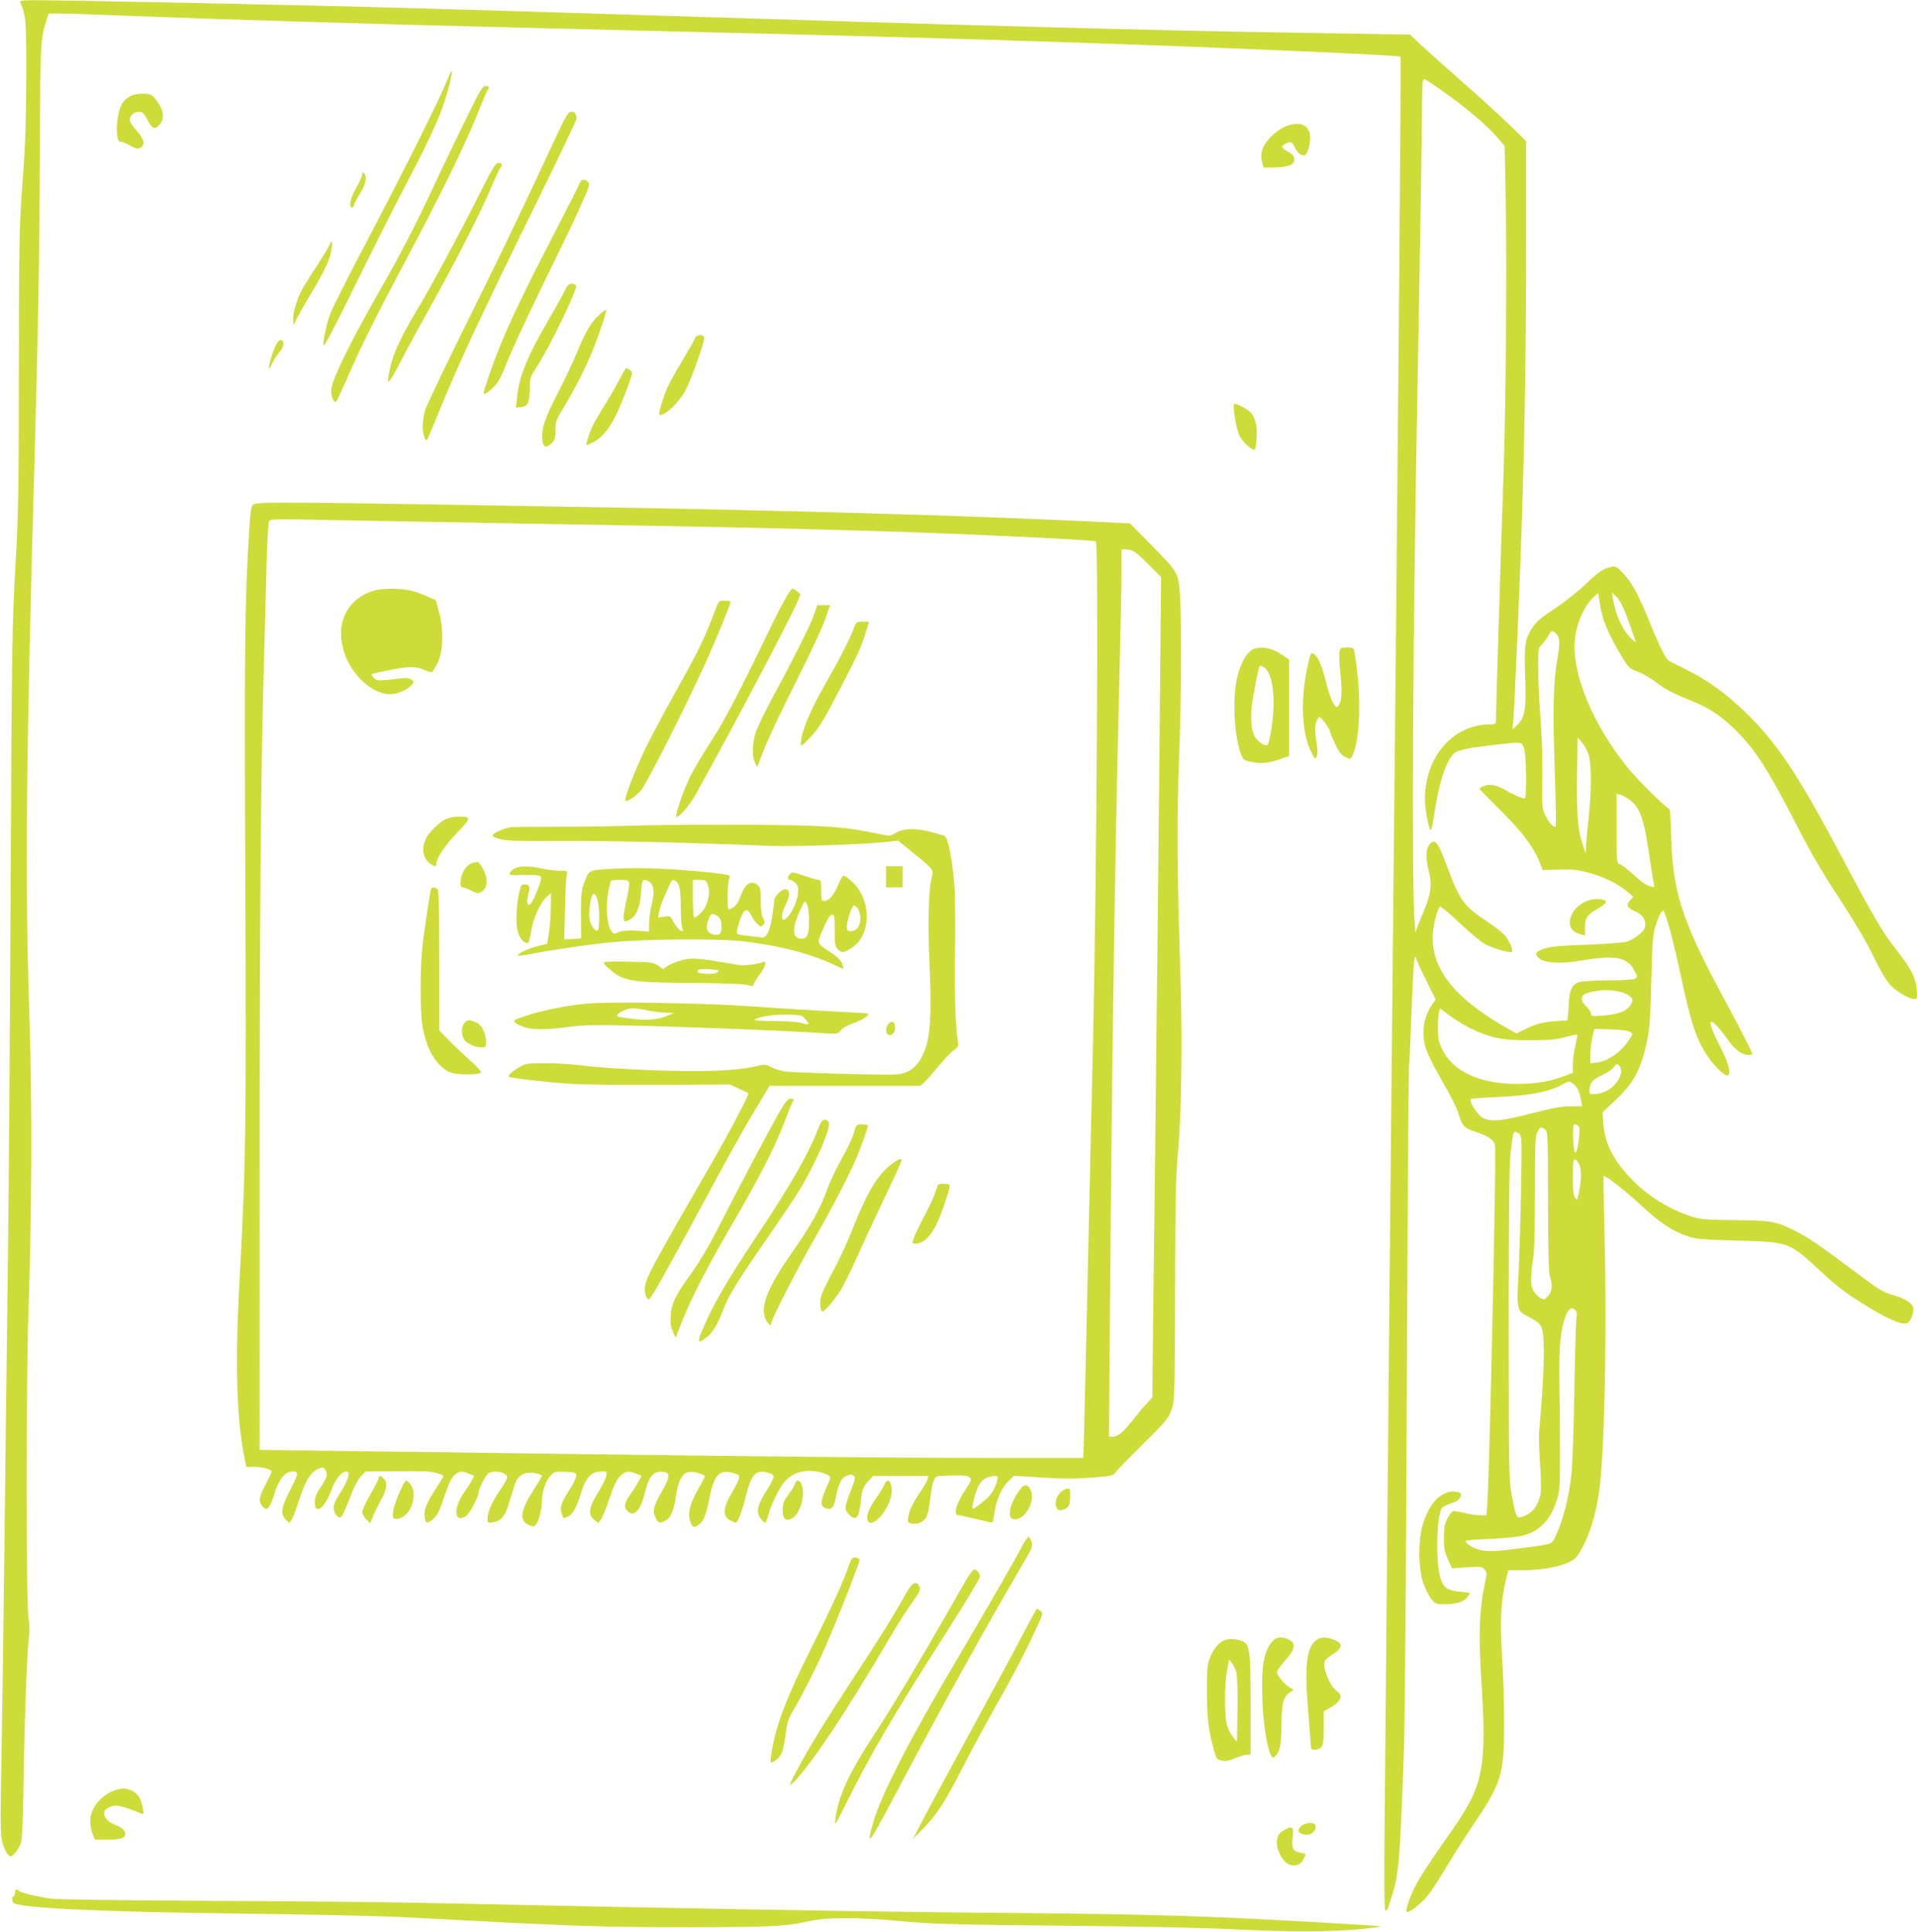 <?xml version="1.0" standalone="no"?>
<!DOCTYPE svg PUBLIC "-//W3C//DTD SVG 20010904//EN"
 "http://www.w3.org/TR/2001/REC-SVG-20010904/DTD/svg10.dtd">
<svg version="1.0" xmlns="http://www.w3.org/2000/svg"
 width="1270pt" height="1280pt" viewBox="0 0 1270 1280"
 preserveAspectRatio="xMidYMid meet">
<g transform="translate(0,1280) scale(0.1,-0.1)"
fill="#cddc39" stroke="none">
<path d="M135 12783 c38 -92 40 -122 39 -498 -1 -285 -6 -445 -25 -695 -22
-306 -23 -379 -24 -1240 -1 -822 -3 -956 -24 -1320 -21 -379 -23 -519 -31
-2175 -5 -973 -13 -2112 -19 -2530 -6 -418 -15 -1187 -21 -1710 -6 -522 -15
-1177 -20 -1455 -9 -447 -8 -512 5 -565 15 -56 38 -95 56 -95 18 0 58 55 69
94 6 24 13 156 15 326 5 414 23 923 35 1015 7 57 7 96 -1 140 -16 83 -16 1541
-1 2015 23 683 26 1398 7 1960 -30 926 -23 1706 35 3750 23 823 32 1320 34
1990 3 730 4 751 43 873 l15 47 81 0 c45 0 249 -7 452 -15 587 -23 1492 -51
2465 -75 223 -5 587 -14 810 -20 223 -6 680 -17 1015 -25 921 -23 1606 -43
2380 -71 790 -28 1745 -71 1753 -79 6 -6 -16 -2496 -53 -6155 -13 -1317 -29
-2921 -34 -3565 -6 -643 -13 -1484 -17 -1867 -5 -526 -4 -698 5 -698 6 0 13 6
15 13 2 6 13 41 25 77 48 145 56 247 82 975 6 165 15 1243 19 2395 5 1152 12
2111 14 2130 3 19 10 180 17 357 6 177 15 337 19 355 4 18 8 25 9 15 1 -9 31
-76 67 -148 l65 -131 -25 -37 c-58 -84 -72 -196 -36 -299 11 -31 46 -102 77
-157 97 -170 121 -218 139 -275 23 -74 35 -85 113 -111 83 -27 118 -52 125
-87 10 -45 -34 -2101 -50 -2360 l-6 -92 -45 0 c-25 0 -72 7 -105 16 -33 8 -66
13 -73 10 -7 -2 -23 -24 -36 -48 -19 -35 -23 -58 -23 -128 0 -71 4 -95 27
-144 l27 -58 98 7 c90 6 99 5 116 -14 18 -20 18 -23 1 -103 -35 -171 -40 -320
-22 -618 38 -606 17 -710 -209 -1030 -128 -181 -196 -285 -232 -356 -37 -72
-65 -164 -51 -164 22 0 102 64 140 112 22 29 77 112 121 187 44 74 127 204
184 289 182 269 199 326 199 667 0 121 -6 319 -14 440 -14 236 -8 368 25 503
l16 67 102 1 c164 1 312 39 350 88 68 90 124 249 150 432 35 241 52 1020 37
1648 -6 242 -9 441 -8 443 9 9 139 -92 242 -187 129 -121 218 -180 317 -212
54 -18 100 -22 323 -28 351 -10 348 -9 557 -204 122 -113 183 -158 349 -257
118 -69 192 -98 223 -86 24 9 48 72 40 103 -8 31 -50 58 -124 80 -79 23 -91
30 -287 177 -222 166 -280 205 -368 250 -130 65 -157 70 -400 72 -196 3 -228
5 -290 25 -140 45 -269 122 -378 229 -130 126 -195 248 -205 384 l-5 77 80 75
c124 115 173 205 213 391 18 82 23 151 30 404 7 271 10 312 29 370 12 36 28
74 36 84 14 18 15 18 25 -10 26 -67 61 -204 100 -385 72 -343 110 -456 193
-572 46 -64 113 -124 125 -112 20 19 1 88 -52 190 -58 114 -76 165 -58 165 14
0 64 -54 109 -120 44 -63 94 -100 134 -100 16 0 29 2 29 5 0 10 -94 193 -208
404 -257 478 -321 677 -330 1029 -2 105 -8 192 -13 192 -15 0 -209 191 -270
266 -233 286 -375 623 -356 849 10 115 61 230 130 294 l25 23 7 -48 c18 -130
55 -220 163 -397 33 -52 43 -61 89 -76 29 -10 85 -42 125 -72 72 -54 99 -68
251 -130 102 -41 183 -96 271 -183 137 -136 213 -254 410 -636 97 -189 175
-321 284 -487 98 -150 174 -278 220 -373 41 -86 86 -164 111 -192 41 -46 128
-98 164 -98 18 0 19 6 15 63 -7 81 -35 136 -137 266 -89 113 -150 217 -356
606 -299 564 -434 766 -653 976 -119 115 -252 210 -382 273 -52 26 -102 50
-110 55 -23 12 -63 91 -126 246 -76 188 -118 267 -177 332 -45 49 -53 53 -81
47 -54 -11 -89 -35 -176 -119 -47 -45 -137 -116 -200 -158 -87 -57 -123 -87
-147 -124 -51 -77 -56 -115 -49 -328 8 -217 -1 -270 -54 -320 l-30 -29 5 60
c10 120 39 786 55 1259 21 628 30 1187 30 1876 l0 705 -103 100 c-56 55 -196
183 -312 285 -115 101 -242 215 -282 252 l-72 68 -568 9 c-1197 19 -2145 45
-4843 130 -313 10 -677 21 -1345 40 -397 11 -1524 36 -2084 45 -360 6 -373 6
-366 -12z m9428 -591 c145 -101 289 -224 353 -299 l52 -60 7 -349 c9 -398 1
-1433 -15 -1849 -10 -266 -50 -1564 -50 -1612 0 -20 -5 -23 -42 -23 -242 -1
-427 -215 -428 -493 0 -70 26 -207 39 -207 4 0 13 39 20 88 32 222 80 370 134
420 25 22 89 36 272 57 178 21 173 21 191 -20 16 -38 21 -335 5 -335 -19 0
-77 25 -129 56 -68 41 -129 44 -171 8 -1 -1 60 -65 137 -141 144 -142 218
-239 261 -344 l21 -54 104 3 c81 3 121 0 187 -17 101 -25 208 -76 267 -127
l43 -37 -22 -23 c-27 -29 -20 -49 25 -68 51 -21 76 -51 76 -90 0 -28 -8 -41
-41 -69 -22 -19 -59 -40 -82 -47 -23 -6 -143 -15 -267 -20 -177 -6 -237 -12
-280 -26 -62 -21 -68 -37 -27 -68 39 -29 147 -33 279 -10 217 37 301 22 345
-66 22 -41 22 -45 5 -55 -9 -6 -88 -11 -182 -11 -92 -1 -177 -6 -192 -12 -47
-19 -62 -55 -66 -163 -3 -70 -8 -96 -16 -93 -7 3 -52 0 -102 -5 -68 -8 -106
-19 -158 -45 l-70 -34 -65 37 c-351 199 -507 401 -488 631 5 62 30 156 46 173
4 4 62 -43 128 -106 66 -62 141 -125 166 -140 48 -28 173 -65 183 -54 10 9
-14 67 -41 103 -14 19 -70 63 -123 98 -153 101 -181 139 -262 356 -55 149 -75
183 -101 170 -42 -23 -50 -89 -23 -194 23 -89 14 -152 -40 -279 -25 -59 -47
-116 -48 -125 -1 -9 -5 44 -9 118 -17 341 -8 1928 21 3445 16 830 29 1668 31
1893 1 180 3 203 17 197 9 -3 65 -40 125 -83z m1222 -3498 c23 -66 46 -128 50
-139 6 -14 -2 -11 -27 13 -59 56 -104 153 -123 267 l-6 40 31 -31 c23 -23 44
-65 75 -150z m-482 -87 c30 -21 34 -63 15 -170 -28 -159 -32 -336 -18 -737 7
-204 10 -374 6 -377 -11 -11 -48 30 -70 77 -20 42 -21 59 -18 255 1 125 -4
285 -13 395 -8 102 -15 246 -15 321 0 130 1 136 24 158 13 12 32 38 42 57 21
38 23 39 47 21z m222 -811 c19 -65 19 -238 0 -409 -8 -73 -16 -157 -17 -187
l-3 -55 -23 70 c-30 90 -38 204 -34 480 l4 220 29 -35 c16 -19 36 -57 44 -84z
m263 -290 c74 -49 103 -126 137 -365 14 -95 28 -185 32 -198 5 -23 3 -25 -18
-18 -35 10 -61 28 -129 90 -34 30 -70 57 -81 60 -18 6 -19 18 -19 236 l0 230
23 -6 c12 -4 37 -17 55 -29z m-60 -1277 c57 -12 94 -41 85 -67 -20 -55 -76
-82 -190 -91 -77 -6 -83 -5 -83 12 0 11 -13 32 -30 47 -42 39 -41 75 3 89 75
23 141 26 215 10z m-984 -244 c131 -63 209 -79 391 -78 128 0 175 5 235 21 41
11 77 18 79 17 2 -2 -4 -36 -13 -76 -9 -39 -16 -95 -16 -125 l0 -53 -57 -21
c-100 -38 -191 -52 -318 -52 -244 1 -421 83 -491 230 -23 47 -28 71 -28 137
-1 44 3 92 7 107 l7 27 65 -49 c36 -27 98 -65 139 -85z m1059 -24 c15 -12 14
-17 -13 -55 -56 -83 -142 -140 -220 -148 l-35 -3 1 60 c0 33 7 84 14 114 l12
53 113 -3 c75 -3 117 -9 128 -18z m-75 -223 c18 -18 15 -59 -7 -94 -31 -51
-85 -86 -141 -92 -48 -4 -50 -4 -50 21 0 49 20 74 81 102 32 14 67 37 76 50
21 28 25 29 41 13z m-274 -157 c7 -14 16 -45 20 -68 l6 -43 -75 0 c-57 0 -117
-11 -252 -46 -204 -53 -279 -60 -333 -29 -34 21 -90 109 -76 122 3 4 84 10
179 14 222 10 350 36 441 90 27 16 31 16 53 2 13 -9 30 -28 37 -42z m5 -245
c15 -18 -7 -178 -24 -173 -5 2 -11 44 -13 95 -2 74 0 92 11 92 8 0 20 -6 26
-14z m-223 -20 c18 -14 19 -31 20 -478 0 -327 4 -473 12 -498 19 -55 15 -96
-12 -127 -24 -27 -26 -27 -53 -13 -15 9 -36 31 -46 50 -19 37 -19 82 3 235 5
39 9 230 9 427 0 307 2 361 16 387 18 35 23 37 51 17z m-172 -29 c18 -13 19
-32 13 -363 -3 -192 -11 -445 -17 -563 -13 -246 -12 -246 71 -289 84 -43 91
-56 96 -179 5 -89 -9 -351 -31 -588 -2 -22 1 -115 7 -208 9 -130 8 -178 -1
-214 -21 -76 -57 -115 -129 -137 -26 -8 -33 11 -61 164 -15 86 -17 190 -17
1110 0 775 3 1044 13 1140 17 152 18 155 56 127z m385 -181 c31 -37 33 -116 5
-236 -5 -24 -6 -24 -20 -6 -10 15 -14 52 -14 138 0 115 5 133 29 104z m-9
-991 c7 -9 9 -24 5 -37 -4 -13 -11 -232 -15 -488 -4 -256 -13 -510 -20 -565
-15 -139 -54 -292 -94 -380 -38 -83 -17 -73 -206 -99 -183 -25 -244 -29 -301
-17 -47 10 -99 42 -99 61 0 4 73 10 163 13 89 4 187 14 217 22 108 29 180 102
221 226 23 71 24 86 24 324 0 138 -2 351 -4 475 -3 235 8 348 45 440 17 42 42
52 64 25z"/>
<path d="M10543 6839 c-77 -15 -143 -85 -143 -151 0 -40 21 -64 69 -78 l31 -9
0 52 c0 65 14 86 85 126 30 17 55 37 55 45 0 16 -52 24 -97 15z"/>
<path d="M2973 12293 c-73 -177 -283 -598 -592 -1186 -89 -169 -175 -341 -191
-381 -26 -65 -56 -204 -45 -214 6 -6 94 162 256 495 89 180 220 440 291 576
186 353 252 507 292 685 16 70 12 80 -11 25z"/>
<path d="M3073 11983 c-67 -137 -154 -318 -193 -403 -119 -256 -226 -464 -350
-680 -204 -357 -324 -600 -335 -678 -5 -35 10 -83 28 -86 5 0 34 60 66 134 92
212 193 418 386 780 240 451 407 792 484 985 35 88 67 164 72 170 15 16 10 25
-14 25 -21 0 -38 -29 -144 -247z"/>
<path d="M890 12173 c-40 -13 -62 -30 -81 -60 -25 -40 -41 -141 -33 -205 5
-39 10 -48 26 -48 11 0 39 -12 63 -26 36 -20 48 -23 64 -14 35 18 26 59 -24
114 -25 27 -45 58 -45 71 0 40 53 69 86 47 6 -4 21 -26 33 -50 28 -56 48 -63
78 -28 29 34 30 80 2 126 -40 67 -58 80 -108 79 -25 0 -53 -3 -61 -6z"/>
<path d="M3700 11928 c-34 -73 -129 -275 -210 -448 -81 -173 -262 -547 -403
-830 -140 -283 -262 -539 -271 -569 -9 -30 -16 -76 -16 -102 0 -53 17 -107 29
-93 4 5 35 77 69 161 138 339 268 620 666 1430 141 287 256 529 256 537 0 29
-13 46 -35 46 -18 0 -32 -21 -85 -132z"/>
<path d="M8538 11970 c-74 -22 -160 -104 -177 -167 -7 -27 -7 -50 0 -76 l10
-37 62 0 c78 0 134 15 139 38 7 31 -2 47 -39 67 -46 25 -50 37 -16 53 38 17
40 16 62 -27 19 -35 37 -51 62 -51 17 0 39 67 39 115 0 79 -54 112 -142 85z"/>
<path d="M3199 11559 c-139 -279 -343 -658 -440 -819 -103 -172 -154 -283
-175 -380 -27 -125 -16 -120 65 35 43 83 142 265 220 405 167 301 319 600 386
760 27 63 54 122 62 131 15 18 8 29 -19 29 -13 0 -39 -41 -99 -161z"/>
<path d="M2400 11646 c0 -10 -18 -51 -40 -91 -39 -70 -50 -118 -31 -130 5 -3
13 5 17 17 3 13 22 49 42 81 36 59 45 108 24 129 -9 9 -12 8 -12 -6z"/>
<path d="M3840 11585 c-5 -14 -88 -178 -185 -365 -181 -349 -277 -550 -347
-725 -50 -123 -109 -297 -104 -303 8 -7 43 17 77 55 23 25 48 74 74 143 21 58
128 289 237 514 200 410 222 455 284 598 30 69 31 79 18 93 -23 22 -43 18 -54
-10z"/>
<path d="M2185 11181 c-3 -11 -42 -75 -86 -143 -45 -68 -91 -143 -104 -168
-32 -64 -57 -153 -53 -192 l4 -33 17 38 c10 21 54 100 99 174 96 162 127 230
135 295 6 49 -1 64 -12 29z"/>
<path d="M3741 10873 c-13 -27 -57 -106 -98 -177 -150 -257 -203 -385 -218
-531 l-7 -66 33 3 c45 4 59 34 59 126 0 67 3 76 39 130 81 119 277 522 267
548 -3 8 -16 14 -29 14 -18 0 -28 -11 -46 -47z"/>
<path d="M3975 10719 c-56 -50 -92 -108 -150 -248 -29 -71 -87 -195 -129 -274
-84 -163 -109 -234 -104 -304 4 -58 25 -67 63 -29 21 21 25 34 25 86 0 56 4
68 59 158 70 116 138 250 185 364 42 102 98 269 92 275 -2 2 -20 -10 -41 -28z"/>
<path d="M4605 10560 c-3 -10 -37 -70 -74 -132 -78 -129 -107 -184 -128 -242
-27 -74 -42 -136 -32 -136 41 0 133 89 172 167 41 80 130 332 123 348 -8 22
-53 19 -61 -5z"/>
<path d="M1836 10528 c-19 -26 -56 -141 -55 -167 0 -9 10 4 21 29 11 25 34 60
50 78 29 34 34 72 11 79 -6 2 -18 -6 -27 -19z"/>
<path d="M4108 10293 c-19 -38 -64 -116 -101 -176 -37 -59 -76 -127 -87 -151
-21 -51 -41 -116 -34 -116 3 0 22 9 43 19 81 42 143 136 217 335 47 124 48
129 29 142 -10 8 -22 14 -26 14 -5 0 -23 -30 -41 -67z"/>
<path d="M8176 10122 c-11 -18 15 -169 37 -212 20 -39 75 -90 97 -90 13 0 21
124 12 168 -6 23 -17 54 -26 67 -18 27 -112 80 -120 67z"/>
<path d="M1678 9457 c-14 -11 -19 -43 -27 -173 -29 -446 -33 -771 -26 -2309 7
-1641 3 -1912 -36 -2615 -33 -583 -23 -961 32 -1227 l10 -53 53 0 c56 0 116
-16 116 -31 0 -4 -18 -42 -40 -84 -45 -85 -49 -112 -22 -146 30 -36 48 -18 78
78 32 103 72 153 123 153 42 0 40 -14 -19 -128 -58 -111 -64 -156 -26 -191
l23 -22 16 24 c9 14 30 69 47 123 48 147 81 197 146 218 16 5 23 0 32 -19 14
-30 9 -44 -36 -113 -26 -38 -36 -65 -36 -95 -2 -89 65 -42 109 78 27 75 68
125 102 125 26 0 9 -59 -36 -130 -23 -35 -44 -74 -47 -87 -9 -33 3 -71 26 -83
19 -10 23 -6 44 42 13 29 36 85 50 124 15 39 40 85 57 102 l31 32 172 1 c94 1
191 1 216 0 64 -2 132 -21 127 -36 -3 -6 -28 -46 -55 -88 -60 -92 -76 -136
-68 -183 8 -40 14 -41 50 -13 34 26 46 51 86 172 25 72 41 105 62 123 34 28
46 29 94 9 l35 -14 -16 -32 c-9 -17 -32 -52 -50 -78 -75 -105 -66 -210 14
-155 22 16 81 125 81 151 0 27 49 122 68 132 43 23 122 4 122 -29 0 -9 -19
-43 -42 -76 -54 -78 -88 -151 -88 -193 0 -33 1 -34 36 -28 53 9 79 39 104 120
12 40 29 93 36 118 25 79 68 103 152 85 17 -4 32 -11 32 -15 0 -4 -19 -37 -42
-72 -105 -163 -114 -228 -35 -258 23 -9 29 -7 41 12 18 26 35 99 36 144 0 65
22 134 52 169 30 34 32 35 102 32 62 -3 71 -5 74 -23 1 -11 -13 -45 -32 -75
-66 -103 -79 -136 -66 -175 13 -40 11 -39 43 -24 31 14 59 64 87 158 29 98 69
141 130 141 42 0 42 0 36 -31 -3 -17 -29 -68 -56 -113 -60 -98 -66 -142 -23
-176 l27 -21 17 23 c10 13 35 74 56 137 27 80 47 124 69 148 35 36 57 40 110
18 l35 -14 -21 -38 c-11 -21 -36 -60 -55 -87 -40 -54 -44 -85 -16 -110 44 -40
86 7 115 129 24 100 56 138 113 133 55 -4 55 -32 -2 -130 -55 -94 -64 -132
-41 -176 19 -36 26 -38 66 -17 34 17 55 69 70 170 21 134 56 170 144 145 25
-7 46 -17 46 -22 0 -4 -20 -43 -45 -86 -52 -91 -69 -153 -54 -205 12 -46 24
-53 54 -33 36 23 51 60 74 175 32 160 66 196 157 171 42 -12 45 -15 39 -38 -3
-14 -24 -55 -45 -91 -62 -105 -65 -158 -10 -186 16 -8 31 -15 34 -15 13 0 45
83 66 170 36 153 68 186 151 161 48 -15 48 -19 -22 -134 -55 -90 -61 -129 -28
-171 11 -14 24 -26 28 -26 4 0 13 22 20 49 17 65 71 178 106 219 43 51 100 76
170 76 62 -1 135 -25 135 -44 0 -7 -14 -43 -31 -81 -36 -83 -35 -110 4 -124
37 -12 52 6 67 84 15 79 36 120 66 131 31 12 35 12 52 1 11 -6 6 -27 -22 -101
-43 -109 -44 -123 -11 -155 47 -48 67 -23 79 99 7 65 17 89 54 128 l26 28 184
0 183 0 -6 -22 c-4 -13 -24 -48 -44 -78 -51 -74 -77 -127 -84 -172 -5 -34 -3
-37 22 -43 36 -8 76 8 96 38 9 14 21 67 27 118 5 52 16 109 24 127 13 31 14
32 81 34 116 4 144 2 158 -13 13 -13 10 -21 -21 -68 -70 -104 -93 -181 -54
-181 10 0 65 -12 120 -26 56 -14 103 -24 105 -22 2 2 9 35 15 73 13 84 47 159
93 203 l34 33 185 -11 c137 -9 222 -9 329 -1 132 10 145 13 158 34 8 12 90 96
182 187 150 148 169 171 189 225 22 60 22 62 25 795 1 596 5 768 19 910 23
244 30 751 17 1155 -22 651 -25 1071 -10 1455 16 409 18 915 6 1092 -11 145
-11 145 -196 333 l-135 137 -290 14 c-842 39 -1931 71 -3286 94 -2026 35
-2206 36 -2232 17z m722 -107 c256 -5 753 -14 1105 -20 1364 -22 2048 -38
2755 -65 484 -19 993 -45 1000 -52 19 -19 6 -2242 -20 -3368 -10 -413 -22
-952 -40 -1755 -5 -239 -13 -551 -16 -693 l-7 -257 -656 0 c-636 0 -1606 10
-3061 30 -388 5 -938 13 -1222 16 l-518 7 0 1836 c0 1757 8 2681 30 3431 5
190 13 462 16 605 4 143 11 268 16 278 10 20 -16 20 618 7z m5105 -200 c14 -5
62 -47 106 -92 l81 -82 -11 -1181 c-6 -649 -16 -1574 -22 -2055 -5 -481 -13
-1173 -18 -1538 l-7 -662 -35 -38 c-20 -20 -59 -67 -88 -104 -65 -84 -105
-118 -138 -118 l-26 0 7 883 c13 1652 31 2902 61 4102 8 325 15 659 15 743 l0
152 24 0 c14 0 37 -4 51 -10z m-895 -6137 c0 -26 -23 -84 -45 -112 -23 -32
-115 -105 -122 -97 -7 7 20 112 38 148 11 21 31 44 47 52 28 16 82 21 82 9z"/>
<path d="M2475 8886 c-177 -56 -255 -216 -196 -405 48 -153 187 -281 306 -281
47 0 112 28 140 59 20 23 20 23 0 38 -15 11 -34 13 -70 8 -151 -18 -159 -18
-179 4 -11 12 -17 23 -15 24 2 2 51 13 109 25 131 28 194 28 244 2 22 -10 43
-17 48 -14 4 3 20 29 35 57 39 76 44 219 13 336 l-23 84 -61 27 c-34 15 -85
33 -114 39 -69 14 -186 13 -237 -3z"/>
<path d="M5200 8828 c-22 -40 -57 -107 -77 -148 -217 -451 -321 -652 -408
-785 -53 -82 -116 -188 -140 -235 -41 -82 -95 -233 -95 -268 0 -29 85 65 127
141 222 396 623 1156 674 1276 l23 54 -23 18 c-13 11 -27 19 -32 19 -4 0 -27
-33 -49 -72z"/>
<path d="M4750 8788 c-79 -212 -117 -292 -283 -588 -66 -118 -150 -277 -188
-353 -68 -139 -147 -343 -136 -353 10 -10 64 25 102 67 37 41 302 565 435 859
60 133 160 377 160 391 0 5 -17 9 -39 9 -34 0 -40 -4 -51 -32z"/>
<path d="M5391 8723 c-25 -71 -132 -285 -277 -553 -46 -86 -93 -182 -105 -215
-25 -73 -29 -169 -7 -209 l15 -29 18 49 c41 111 112 265 252 544 82 162 163
337 180 388 l32 92 -42 0 -42 0 -24 -67z"/>
<path d="M5655 8633 c-27 -71 -92 -199 -194 -377 -87 -153 -142 -281 -154
-358 -3 -21 -2 -38 2 -38 5 0 35 28 67 63 49 51 81 106 181 297 137 265 146
287 178 388 l23 72 -42 0 c-42 0 -44 -1 -61 -47z"/>
<path d="M2948 7370 c-42 -23 -104 -83 -123 -120 -36 -69 -25 -138 27 -174 28
-20 38 -20 38 -1 0 37 58 124 138 207 96 99 96 108 7 107 -30 0 -65 -8 -87
-19z"/>
<path d="M4215 7330 c-143 -5 -375 -8 -515 -8 -140 0 -275 -1 -300 -2 -46 -1
-131 -36 -137 -56 -2 -6 22 -17 54 -25 45 -11 130 -13 388 -11 278 2 827 -10
1405 -33 153 -6 615 10 750 25 l90 10 103 -84 c138 -112 133 -106 118 -169
-20 -84 -25 -293 -12 -588 16 -377 1 -515 -69 -621 -38 -58 -94 -87 -170 -88
-147 -3 -681 13 -726 21 -28 5 -67 19 -87 29 -35 19 -40 19 -99 5 -131 -31
-351 -40 -692 -26 -177 6 -375 20 -441 29 -66 9 -181 17 -255 17 -129 0 -137
-1 -181 -27 -44 -26 -76 -55 -68 -62 10 -9 238 -36 384 -46 91 -7 359 -10 620
-9 l460 3 60 -27 c32 -15 61 -29 63 -31 6 -7 -116 -241 -228 -436 -424 -736
-448 -781 -457 -849 -5 -37 9 -81 26 -81 12 0 118 190 377 670 119 223 263
482 320 575 l102 170 500 0 500 0 27 25 c15 14 56 61 91 104 36 44 81 91 100
105 34 24 35 28 29 66 -16 102 -23 335 -18 610 3 188 1 352 -6 440 -12 148
-41 292 -61 305 -6 4 -53 17 -103 30 -103 25 -170 22 -226 -11 -33 -20 -34
-20 -130 0 -218 45 -342 53 -846 56 -264 1 -597 -1 -740 -5z"/>
<path d="M3135 7083 c-29 -7 -56 -33 -71 -70 -19 -44 -18 -93 1 -93 8 0 35
-10 59 -22 42 -20 46 -20 69 -5 29 19 38 57 25 106 -11 38 -44 92 -56 90 -4
-1 -16 -4 -27 -6z"/>
<path d="M3409 7045 c-15 -8 -29 -21 -33 -30 -5 -14 7 -15 94 -13 65 2 103 -1
111 -9 8 -8 3 -31 -21 -92 -35 -88 -55 -114 -66 -87 -4 9 -1 36 6 61 14 50 8
65 -25 65 -20 0 -25 -7 -35 -52 -22 -99 -25 -223 -6 -273 16 -41 39 -65 64
-65 4 0 14 34 20 76 14 88 57 186 101 228 l31 30 -1 -95 c0 -52 -6 -127 -12
-168 l-12 -75 -66 -16 c-63 -16 -129 -47 -129 -61 0 -4 33 0 73 7 144 29 377
63 543 80 212 22 725 26 884 6 241 -30 427 -78 578 -147 41 -19 76 -35 77 -35
2 0 1 10 -2 23 -8 31 -30 54 -88 92 -79 50 -82 57 -56 118 43 100 56 122 74
125 15 3 17 -7 17 -102 0 -93 3 -109 20 -126 26 -26 38 -25 92 9 134 85 133
329 -3 444 -23 21 -48 36 -53 34 -6 -2 -21 -30 -34 -63 -25 -63 -61 -104 -93
-104 -17 0 -19 7 -19 70 0 60 -2 70 -17 70 -10 0 -52 12 -95 27 -64 23 -79 25
-92 14 -20 -17 -21 -41 -1 -41 8 0 24 -10 36 -22 17 -19 20 -31 15 -70 -5 -50
-36 -120 -69 -155 -43 -47 -50 7 -11 85 30 60 29 96 -2 100 -22 3 -74 -47 -74
-71 0 -7 -6 -54 -14 -106 -15 -101 -39 -149 -72 -143 -11 2 -49 7 -86 11 -36
3 -70 9 -74 13 -4 5 -2 27 5 50 34 116 57 134 90 71 10 -21 28 -47 40 -57 19
-18 23 -18 37 -5 13 14 13 19 -1 45 -10 19 -15 57 -15 115 0 70 -3 89 -18 102
-42 38 -84 15 -113 -63 -21 -59 -39 -81 -71 -93 -16 -6 -18 2 -18 83 0 49 4
100 10 114 11 30 14 29 -130 45 -205 22 -431 33 -575 27 -218 -9 -220 -9 -243
-65 -31 -74 -34 -98 -33 -253 l1 -146 -56 -4 -56 -3 5 205 c2 113 8 215 12
228 7 21 5 22 -46 22 -30 1 -83 7 -119 15 -83 18 -148 18 -181 0z m758 -90 c3
-9 0 -39 -6 -68 -28 -131 -34 -166 -28 -181 6 -15 9 -15 37 -1 45 23 70 82 77
181 5 73 8 84 24 84 11 0 28 -9 39 -20 24 -24 26 -70 5 -155 -8 -33 -14 -84
-15 -114 l0 -54 -82 6 c-60 4 -92 1 -118 -9 -31 -14 -36 -13 -47 3 -33 44 -42
159 -22 269 6 32 13 62 16 67 2 4 29 7 59 7 40 0 56 -4 61 -15z m309 7 c26
-17 34 -56 34 -172 0 -67 5 -130 10 -141 7 -13 7 -19 0 -19 -14 0 -42 30 -63
70 -16 31 -20 32 -58 26 l-40 -6 7 37 c4 21 18 63 31 93 14 30 31 70 39 88 15
33 21 37 40 24z m214 -28 c19 -55 -3 -139 -45 -181 -18 -18 -38 -33 -44 -33
-7 0 -11 41 -11 125 l0 125 44 0 c42 0 45 -2 56 -36z m-730 -102 c13 -47 13
-189 0 -197 -18 -11 -48 33 -55 81 -5 43 6 132 21 156 9 15 23 -1 34 -40z
m1400 -124 c0 -100 -10 -128 -49 -128 -62 0 -67 65 -12 185 32 69 32 70 46 45
9 -15 14 -55 15 -102z m324 70 c9 -12 16 -42 16 -65 0 -50 -26 -83 -65 -83
-21 0 -25 5 -25 28 0 40 33 142 47 142 6 0 19 -10 27 -22z m-921 -56 c20 -18
24 -94 5 -110 -19 -15 -67 -3 -79 20 -11 20 -8 44 11 92 10 27 29 27 63 -2z"/>
<path d="M5870 6990 l0 -70 55 0 55 0 0 70 0 70 -55 0 -55 0 0 -70z"/>
<path d="M2855 6908 c-6 -19 -32 -194 -52 -338 -22 -170 -22 -486 0 -593 31
-148 97 -250 182 -283 46 -17 185 -18 202 0 4 4 -28 40 -72 79 -44 39 -108
100 -142 135 l-63 65 0 461 c0 346 -3 465 -12 474 -16 16 -38 15 -43 0z"/>
<path d="M4508 6435 c-26 -7 -63 -22 -82 -34 l-35 -22 -31 23 c-30 21 -43 23
-196 26 -99 2 -164 0 -164 -6 0 -16 77 -80 114 -96 73 -30 148 -37 476 -39
212 -2 347 -7 368 -15 24 -8 32 -8 32 1 0 7 18 36 40 66 43 57 54 99 23 86
-35 -15 -118 -24 -158 -19 -22 4 -91 15 -153 25 -130 22 -168 22 -234 4z m252
-67 c0 -16 -37 -24 -87 -20 -51 4 -62 10 -46 26 9 9 133 3 133 -6z"/>
<path d="M3875 6149 c-118 -12 -277 -43 -373 -74 -102 -33 -109 -38 -80 -57
66 -42 153 -48 351 -22 107 14 174 14 547 5 395 -11 903 -32 1133 -47 96 -6
98 -6 117 19 12 15 45 34 84 47 55 18 107 53 95 64 -2 2 -112 9 -244 15 -132
7 -364 21 -515 32 -308 23 -966 34 -1115 18z m415 -44 c36 -8 90 -15 120 -15
l55 -2 -35 -15 c-69 -30 -140 -37 -248 -23 -90 11 -101 14 -90 28 18 21 67 41
103 41 17 0 59 -6 95 -14z m1046 -59 c31 -35 26 -41 -23 -25 -23 7 -95 13
-180 13 -78 1 -139 4 -135 8 20 20 124 37 215 35 95 -2 100 -3 123 -31z"/>
<path d="M3077 6022 c-22 -24 -22 -81 -1 -111 20 -28 72 -51 114 -51 28 0 30
3 30 35 0 59 -29 115 -66 131 -44 18 -58 18 -77 -4z"/>
<path d="M5888 6018 c-22 -22 -23 -67 -3 -74 22 -9 45 14 45 46 0 38 -20 52
-42 28z"/>
<path d="M5153 5413 c-67 -119 -244 -454 -393 -745 -59 -117 -125 -229 -175
-298 -110 -152 -138 -209 -142 -290 -3 -47 1 -76 15 -104 l18 -40 43 110 c61
153 167 360 327 634 177 305 281 506 339 655 40 104 56 142 73 178 2 4 -7 7
-20 7 -20 0 -34 -18 -85 -107z"/>
<path d="M5425 5333 c-63 -169 -187 -387 -412 -723 -202 -303 -299 -472 -366
-638 -28 -68 -22 -76 30 -36 44 33 75 83 112 180 41 105 89 184 290 474 93
135 192 281 218 325 115 192 214 425 192 451 -23 28 -46 16 -64 -33z"/>
<path d="M5657 5293 c-9 -32 -46 -110 -82 -173 -35 -63 -76 -149 -91 -190 -46
-133 -111 -251 -234 -425 -168 -240 -219 -370 -175 -452 19 -34 35 -43 35 -20
0 25 168 353 288 563 125 219 230 422 277 534 30 70 75 198 75 212 0 4 -17 8
-38 8 -39 0 -39 0 -55 -57z"/>
<path d="M5930 5103 c-108 -72 -176 -180 -286 -457 -35 -88 -93 -212 -128
-275 -35 -64 -69 -136 -76 -159 -11 -43 -6 -102 10 -102 13 0 78 77 117 137
20 31 66 124 103 207 37 83 111 243 165 356 143 302 147 310 132 310 -7 0 -24
-7 -37 -17z"/>
<path d="M6215 4950 c-2 -3 -11 -29 -20 -56 -9 -27 -42 -96 -72 -153 -30 -57
-61 -121 -68 -142 -14 -39 -14 -39 11 -39 69 0 130 81 185 245 52 153 52 149
6 151 -20 1 -39 -2 -42 -6z"/>
<path d="M8297 8495 c-40 -23 -75 -85 -98 -173 -37 -139 -23 -411 26 -528 11
-27 21 -34 66 -43 61 -13 121 -7 197 21 l52 19 0 320 0 319 -55 37 c-66 43
-141 54 -188 28z m75 -116 c58 -31 81 -199 54 -389 -10 -63 -22 -119 -27 -125
-13 -13 -56 12 -81 46 -25 33 -35 115 -26 204 8 75 48 275 55 275 2 0 13 -5
25 -11z"/>
<path d="M8874 8484 c-4 -14 -1 -80 6 -148 13 -125 10 -179 -13 -211 -13 -16
-15 -15 -35 17 -12 20 -34 82 -47 138 -28 113 -55 174 -84 189 -17 9 -20 2
-40 -92 -47 -216 -37 -437 25 -558 25 -51 28 -53 37 -31 7 15 6 48 -3 105 -10
66 -10 91 -1 120 7 20 17 37 22 37 11 0 69 -79 69 -94 0 -6 15 -44 34 -83 25
-53 43 -76 66 -88 18 -9 33 -15 35 -13 66 76 80 413 28 706 -5 30 -7 32 -49
32 -39 0 -44 -3 -50 -26z"/>
<path d="M2510 3008 c0 -7 -25 -56 -55 -108 -30 -52 -55 -105 -55 -118 0 -13
12 -35 26 -49 l27 -26 17 44 c10 24 34 73 54 109 40 72 45 118 18 143 -22 20
-32 21 -32 5z"/>
<path d="M2652 2923 c-42 -90 -61 -172 -43 -183 18 -11 52 -1 79 24 53 47 69
152 31 200 -11 14 -24 26 -28 26 -5 0 -22 -30 -39 -67z"/>
<path d="M5266 2967 c-3 -13 -22 -45 -43 -71 -31 -41 -37 -56 -38 -98 0 -63
20 -81 63 -58 53 29 89 156 63 223 -13 33 -37 35 -45 4z"/>
<path d="M5859 2963 c-5 -15 -29 -54 -53 -87 -48 -69 -67 -115 -59 -145 19
-75 144 59 159 171 10 72 -25 118 -47 61z"/>
<path d="M6737 2901 c-48 -75 -62 -155 -28 -166 71 -22 156 115 119 192 -23
48 -48 41 -91 -26z"/>
<path d="M7060 2933 c-50 -18 -81 -83 -60 -123 9 -17 17 -20 38 -15 39 9 52
32 52 92 0 53 -2 56 -30 46z"/>
<path d="M9560 2898 c-56 -29 -102 -96 -132 -192 -33 -104 -33 -292 0 -392 13
-39 37 -88 54 -108 28 -35 32 -36 94 -36 74 0 124 17 148 51 l16 24 -67 8
c-84 9 -106 24 -128 84 -35 98 -29 430 9 472 8 9 36 22 61 30 31 9 50 22 57
37 14 29 10 33 -33 40 -24 4 -48 -2 -79 -18z"/>
<path d="M6772 2556 c-51 -98 -189 -338 -425 -739 -328 -555 -507 -904 -562
-1093 -50 -171 -29 -147 128 151 341 645 586 1088 881 1593 43 73 48 86 40
114 -5 17 -14 33 -19 35 -6 1 -25 -26 -43 -61z"/>
<path d="M5624 2428 c-31 -95 -114 -278 -247 -543 -176 -353 -243 -532 -270
-727 -7 -44 0 -46 37 -17 36 28 45 55 61 169 11 83 18 105 55 165 47 77 149
279 199 392 98 224 239 585 235 598 -4 8 -17 15 -29 15 -19 0 -26 -9 -41 -52z"/>
<path d="M6402 2333 c-22 -38 -77 -133 -122 -213 -183 -321 -360 -615 -483
-805 -175 -267 -245 -419 -262 -565 -7 -54 -5 -51 73 105 159 321 300 562 664
1133 122 191 221 355 220 365 -1 23 -20 47 -38 47 -7 0 -31 -30 -52 -67z"/>
<path d="M6003 2243 c-72 -131 -171 -291 -350 -563 -197 -301 -301 -472 -381
-625 -44 -83 -48 -95 -26 -75 112 104 348 456 656 980 47 80 111 181 143 224
49 70 55 82 46 103 -19 42 -47 29 -88 -44z"/>
<path d="M6786 1988 c-44 -84 -197 -369 -341 -633 -144 -264 -292 -538 -329
-610 l-68 -130 69 70 c91 93 142 173 264 410 56 110 156 294 221 409 108 189
205 376 281 545 27 60 28 63 10 77 -10 7 -20 14 -23 14 -3 0 -41 -69 -84 -152z"/>
<path d="M8433 1928 c-60 -66 -78 -163 -70 -387 6 -163 30 -320 57 -371 12
-22 12 -22 32 -3 28 28 37 82 38 208 0 133 11 178 50 207 l30 21 -29 18 c-34
20 -81 79 -81 101 0 9 25 43 55 77 66 74 73 111 25 136 -42 22 -83 19 -107 -7z"/>
<path d="M8722 1934 c-64 -45 -80 -162 -58 -437 9 -111 17 -222 19 -247 2 -43
3 -45 32 -43 47 4 55 24 55 145 l0 109 31 17 c83 45 102 86 55 117 -45 30 -96
156 -80 198 3 9 28 30 55 47 65 39 67 70 9 94 -51 20 -89 20 -118 0z"/>
<path d="M8076 1909 c-20 -17 -44 -54 -58 -87 -20 -52 -22 -73 -22 -232 0
-175 11 -263 49 -397 14 -48 18 -53 51 -59 26 -5 48 -1 82 14 26 12 61 23 77
24 l30 3 0 320 c0 382 -5 416 -64 434 -67 19 -107 14 -145 -20z m115 -191 c6
-25 9 -120 7 -250 l-3 -210 -26 32 c-15 17 -33 53 -40 78 -18 61 -18 264 0
362 l13 74 19 -23 c10 -13 24 -41 30 -63z"/>
<path d="M757 936 c-92 -33 -161 -122 -159 -206 0 -26 8 -64 16 -84 l15 -36
81 0 c88 0 120 10 120 39 0 22 -25 44 -70 61 -64 23 -92 81 -52 106 50 31 80
27 226 -32 18 -7 19 -4 12 36 -9 58 -33 96 -72 115 -39 18 -67 18 -117 1z"/>
<path d="M8620 700 c-26 -26 -25 -38 4 -51 48 -22 105 16 89 59 -8 20 -71 14
-93 -8z"/>
<path d="M8508 674 c-15 -8 -32 -23 -38 -34 -37 -68 27 -200 96 -200 36 0 54
11 69 41 20 37 20 36 -19 43 -51 10 -60 26 -52 101 7 72 -1 80 -56 49z"/>
<path d="M100 261 c0 -11 -4 -23 -10 -26 -12 -7 -13 -25 -2 -42 22 -35 573
-62 1522 -73 457 -5 938 -16 1095 -25 1121 -60 1263 -65 1861 -65 536 1 649 6
788 39 118 28 334 28 631 0 192 -18 325 -22 1060 -29 559 -5 947 -14 1160 -25
341 -18 656 -16 843 6 56 6 101 13 100 15 -4 3 -451 30 -828 49 -493 24 -900
34 -1695 40 -773 6 -2109 29 -3805 66 -267 6 -920 12 -1452 14 -594 3 -993 8
-1035 15 -96 14 -202 41 -209 51 -9 16 -24 10 -24 -10z"/>
</g>
</svg>

